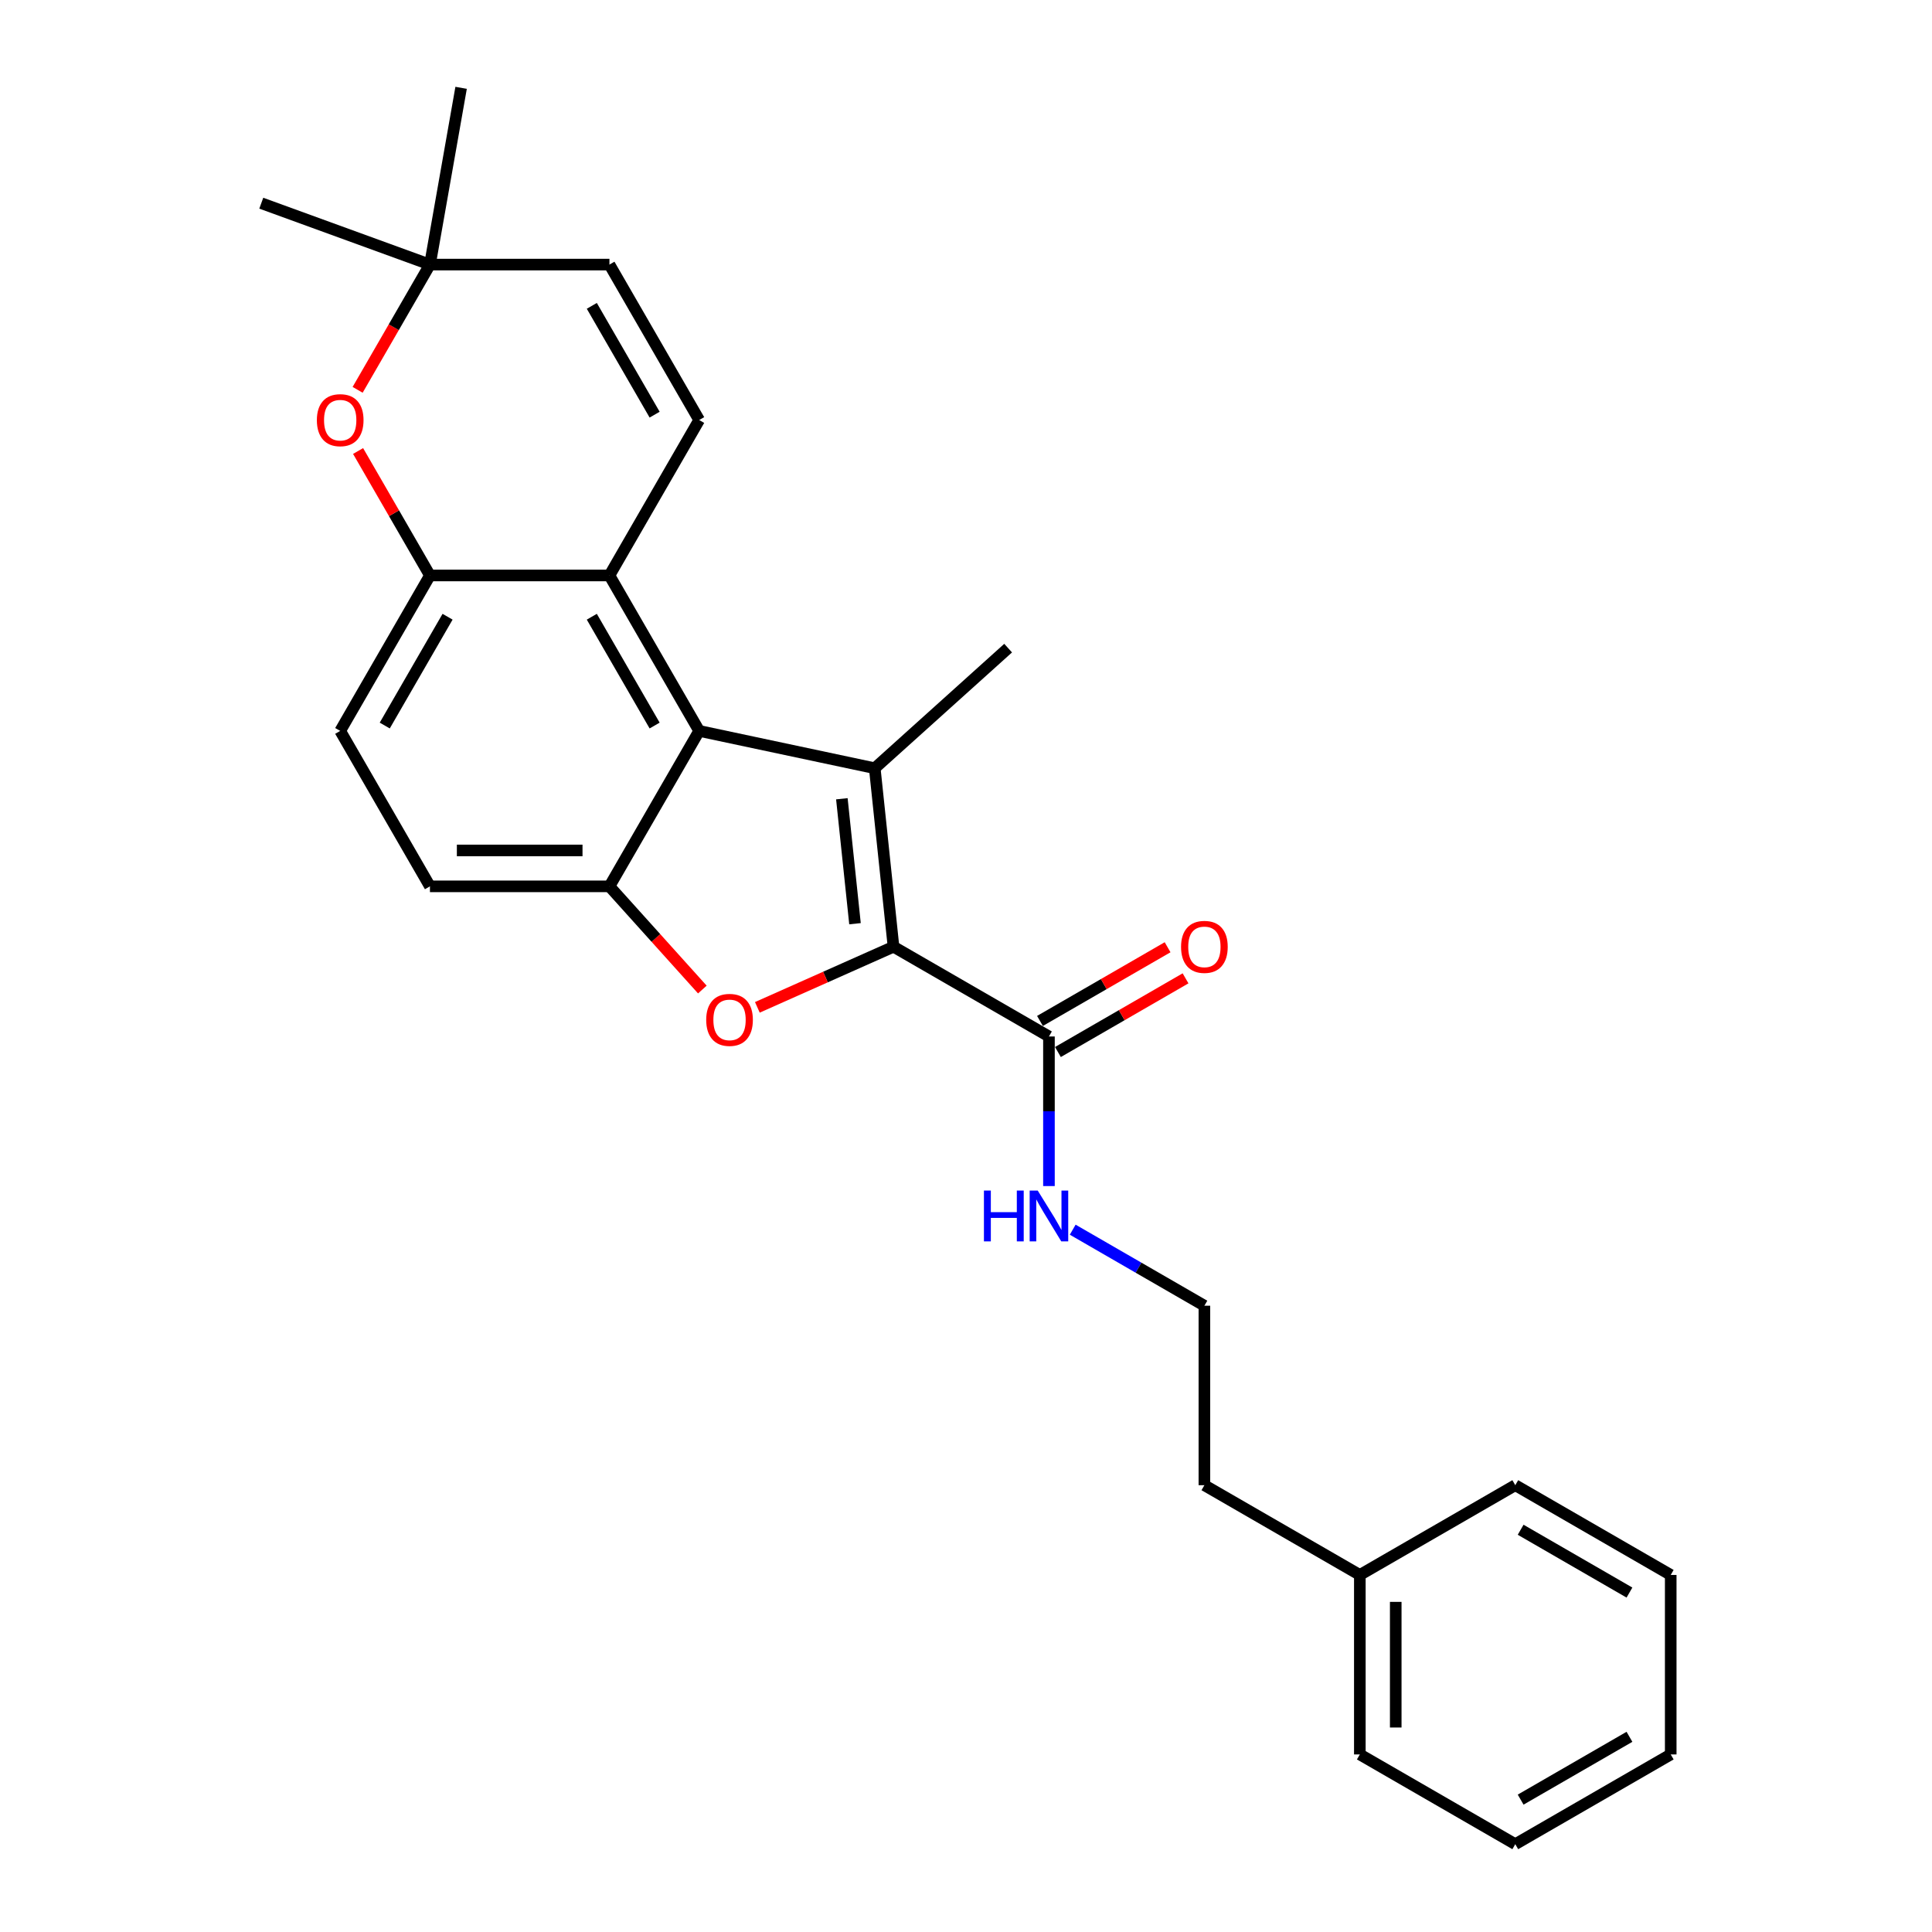 <?xml version='1.0' encoding='iso-8859-1'?>
<svg version='1.1' baseProfile='full'
              xmlns='http://www.w3.org/2000/svg'
                      xmlns:rdkit='http://www.rdkit.org/xml'
                      xmlns:xlink='http://www.w3.org/1999/xlink'
                  xml:space='preserve'
width='1000px' height='1000px' viewBox='0 0 1000 1000'>
<!-- END OF HEADER -->
<rect style='opacity:1.0;fill:#FFFFFF;stroke:none' width='1000' height='1000' x='0' y='0'> </rect>
<path class='bond-0' d='M 462.478,490.028 L 452.767,397.633' style='fill:none;fill-rule:evenodd;stroke:#000000;stroke-width:6px;stroke-linecap:butt;stroke-linejoin:miter;stroke-opacity:1' />
<path class='bond-0' d='M 442.543,478.111 L 435.745,413.434' style='fill:none;fill-rule:evenodd;stroke:#000000;stroke-width:6px;stroke-linecap:butt;stroke-linejoin:miter;stroke-opacity:1' />
<path class='bond-1' d='M 462.478,490.028 L 427.242,505.716' style='fill:none;fill-rule:evenodd;stroke:#000000;stroke-width:6px;stroke-linecap:butt;stroke-linejoin:miter;stroke-opacity:1' />
<path class='bond-1' d='M 427.242,505.716 L 392.007,521.404' style='fill:none;fill-rule:evenodd;stroke:#FF0000;stroke-width:6px;stroke-linecap:butt;stroke-linejoin:miter;stroke-opacity:1' />
<path class='bond-7' d='M 462.478,490.028 L 542.935,536.479' style='fill:none;fill-rule:evenodd;stroke:#000000;stroke-width:6px;stroke-linecap:butt;stroke-linejoin:miter;stroke-opacity:1' />
<path class='bond-2' d='M 452.767,397.633 L 361.894,378.317' style='fill:none;fill-rule:evenodd;stroke:#000000;stroke-width:6px;stroke-linecap:butt;stroke-linejoin:miter;stroke-opacity:1' />
<path class='bond-15' d='M 452.767,397.633 L 521.808,335.468' style='fill:none;fill-rule:evenodd;stroke:#000000;stroke-width:6px;stroke-linecap:butt;stroke-linejoin:miter;stroke-opacity:1' />
<path class='bond-3' d='M 363.536,512.189 L 339.489,485.481' style='fill:none;fill-rule:evenodd;stroke:#FF0000;stroke-width:6px;stroke-linecap:butt;stroke-linejoin:miter;stroke-opacity:1' />
<path class='bond-3' d='M 339.489,485.481 L 315.442,458.774' style='fill:none;fill-rule:evenodd;stroke:#000000;stroke-width:6px;stroke-linecap:butt;stroke-linejoin:miter;stroke-opacity:1' />
<path class='bond-4' d='M 361.894,378.317 L 315.442,297.86' style='fill:none;fill-rule:evenodd;stroke:#000000;stroke-width:6px;stroke-linecap:butt;stroke-linejoin:miter;stroke-opacity:1' />
<path class='bond-4' d='M 338.835,375.539 L 306.318,319.219' style='fill:none;fill-rule:evenodd;stroke:#000000;stroke-width:6px;stroke-linecap:butt;stroke-linejoin:miter;stroke-opacity:1' />
<path class='bond-26' d='M 361.894,378.317 L 315.442,458.774' style='fill:none;fill-rule:evenodd;stroke:#000000;stroke-width:6px;stroke-linecap:butt;stroke-linejoin:miter;stroke-opacity:1' />
<path class='bond-11' d='M 315.442,458.774 L 222.538,458.774' style='fill:none;fill-rule:evenodd;stroke:#000000;stroke-width:6px;stroke-linecap:butt;stroke-linejoin:miter;stroke-opacity:1' />
<path class='bond-11' d='M 301.506,440.193 L 236.474,440.193' style='fill:none;fill-rule:evenodd;stroke:#000000;stroke-width:6px;stroke-linecap:butt;stroke-linejoin:miter;stroke-opacity:1' />
<path class='bond-5' d='M 315.442,297.86 L 361.894,217.404' style='fill:none;fill-rule:evenodd;stroke:#000000;stroke-width:6px;stroke-linecap:butt;stroke-linejoin:miter;stroke-opacity:1' />
<path class='bond-6' d='M 315.442,297.86 L 222.538,297.86' style='fill:none;fill-rule:evenodd;stroke:#000000;stroke-width:6px;stroke-linecap:butt;stroke-linejoin:miter;stroke-opacity:1' />
<path class='bond-9' d='M 361.894,217.404 L 315.442,136.947' style='fill:none;fill-rule:evenodd;stroke:#000000;stroke-width:6px;stroke-linecap:butt;stroke-linejoin:miter;stroke-opacity:1' />
<path class='bond-9' d='M 338.835,214.625 L 306.318,158.306' style='fill:none;fill-rule:evenodd;stroke:#000000;stroke-width:6px;stroke-linecap:butt;stroke-linejoin:miter;stroke-opacity:1' />
<path class='bond-8' d='M 222.538,297.86 L 203.941,265.65' style='fill:none;fill-rule:evenodd;stroke:#000000;stroke-width:6px;stroke-linecap:butt;stroke-linejoin:miter;stroke-opacity:1' />
<path class='bond-8' d='M 203.941,265.65 L 185.344,233.439' style='fill:none;fill-rule:evenodd;stroke:#FF0000;stroke-width:6px;stroke-linecap:butt;stroke-linejoin:miter;stroke-opacity:1' />
<path class='bond-27' d='M 222.538,297.86 L 176.087,378.317' style='fill:none;fill-rule:evenodd;stroke:#000000;stroke-width:6px;stroke-linecap:butt;stroke-linejoin:miter;stroke-opacity:1' />
<path class='bond-27' d='M 231.662,319.219 L 199.146,375.539' style='fill:none;fill-rule:evenodd;stroke:#000000;stroke-width:6px;stroke-linecap:butt;stroke-linejoin:miter;stroke-opacity:1' />
<path class='bond-13' d='M 547.58,544.525 L 580.609,525.456' style='fill:none;fill-rule:evenodd;stroke:#000000;stroke-width:6px;stroke-linecap:butt;stroke-linejoin:miter;stroke-opacity:1' />
<path class='bond-13' d='M 580.609,525.456 L 613.637,506.387' style='fill:none;fill-rule:evenodd;stroke:#FF0000;stroke-width:6px;stroke-linecap:butt;stroke-linejoin:miter;stroke-opacity:1' />
<path class='bond-13' d='M 538.29,528.434 L 571.318,509.365' style='fill:none;fill-rule:evenodd;stroke:#000000;stroke-width:6px;stroke-linecap:butt;stroke-linejoin:miter;stroke-opacity:1' />
<path class='bond-13' d='M 571.318,509.365 L 604.347,490.296' style='fill:none;fill-rule:evenodd;stroke:#FF0000;stroke-width:6px;stroke-linecap:butt;stroke-linejoin:miter;stroke-opacity:1' />
<path class='bond-14' d='M 542.935,536.479 L 542.935,575.192' style='fill:none;fill-rule:evenodd;stroke:#000000;stroke-width:6px;stroke-linecap:butt;stroke-linejoin:miter;stroke-opacity:1' />
<path class='bond-14' d='M 542.935,575.192 L 542.935,613.905' style='fill:none;fill-rule:evenodd;stroke:#0000FF;stroke-width:6px;stroke-linecap:butt;stroke-linejoin:miter;stroke-opacity:1' />
<path class='bond-10' d='M 185.108,201.777 L 203.823,169.362' style='fill:none;fill-rule:evenodd;stroke:#FF0000;stroke-width:6px;stroke-linecap:butt;stroke-linejoin:miter;stroke-opacity:1' />
<path class='bond-10' d='M 203.823,169.362 L 222.538,136.947' style='fill:none;fill-rule:evenodd;stroke:#000000;stroke-width:6px;stroke-linecap:butt;stroke-linejoin:miter;stroke-opacity:1' />
<path class='bond-28' d='M 315.442,136.947 L 222.538,136.947' style='fill:none;fill-rule:evenodd;stroke:#000000;stroke-width:6px;stroke-linecap:butt;stroke-linejoin:miter;stroke-opacity:1' />
<path class='bond-18' d='M 222.538,136.947 L 135.238,105.172' style='fill:none;fill-rule:evenodd;stroke:#000000;stroke-width:6px;stroke-linecap:butt;stroke-linejoin:miter;stroke-opacity:1' />
<path class='bond-19' d='M 222.538,136.947 L 238.671,45.455' style='fill:none;fill-rule:evenodd;stroke:#000000;stroke-width:6px;stroke-linecap:butt;stroke-linejoin:miter;stroke-opacity:1' />
<path class='bond-12' d='M 222.538,458.774 L 176.087,378.317' style='fill:none;fill-rule:evenodd;stroke:#000000;stroke-width:6px;stroke-linecap:butt;stroke-linejoin:miter;stroke-opacity:1' />
<path class='bond-16' d='M 555.235,636.485 L 589.314,656.16' style='fill:none;fill-rule:evenodd;stroke:#0000FF;stroke-width:6px;stroke-linecap:butt;stroke-linejoin:miter;stroke-opacity:1' />
<path class='bond-16' d='M 589.314,656.16 L 623.392,675.835' style='fill:none;fill-rule:evenodd;stroke:#000000;stroke-width:6px;stroke-linecap:butt;stroke-linejoin:miter;stroke-opacity:1' />
<path class='bond-20' d='M 623.392,675.835 L 623.392,768.738' style='fill:none;fill-rule:evenodd;stroke:#000000;stroke-width:6px;stroke-linecap:butt;stroke-linejoin:miter;stroke-opacity:1' />
<path class='bond-17' d='M 703.849,815.19 L 623.392,768.738' style='fill:none;fill-rule:evenodd;stroke:#000000;stroke-width:6px;stroke-linecap:butt;stroke-linejoin:miter;stroke-opacity:1' />
<path class='bond-21' d='M 703.849,815.19 L 703.849,908.094' style='fill:none;fill-rule:evenodd;stroke:#000000;stroke-width:6px;stroke-linecap:butt;stroke-linejoin:miter;stroke-opacity:1' />
<path class='bond-21' d='M 722.429,829.126 L 722.429,894.158' style='fill:none;fill-rule:evenodd;stroke:#000000;stroke-width:6px;stroke-linecap:butt;stroke-linejoin:miter;stroke-opacity:1' />
<path class='bond-22' d='M 703.849,815.19 L 784.306,768.738' style='fill:none;fill-rule:evenodd;stroke:#000000;stroke-width:6px;stroke-linecap:butt;stroke-linejoin:miter;stroke-opacity:1' />
<path class='bond-24' d='M 703.849,908.094 L 784.306,954.545' style='fill:none;fill-rule:evenodd;stroke:#000000;stroke-width:6px;stroke-linecap:butt;stroke-linejoin:miter;stroke-opacity:1' />
<path class='bond-23' d='M 784.306,768.738 L 864.762,815.19' style='fill:none;fill-rule:evenodd;stroke:#000000;stroke-width:6px;stroke-linecap:butt;stroke-linejoin:miter;stroke-opacity:1' />
<path class='bond-23' d='M 787.084,791.797 L 843.404,824.314' style='fill:none;fill-rule:evenodd;stroke:#000000;stroke-width:6px;stroke-linecap:butt;stroke-linejoin:miter;stroke-opacity:1' />
<path class='bond-25' d='M 864.762,815.19 L 864.762,908.094' style='fill:none;fill-rule:evenodd;stroke:#000000;stroke-width:6px;stroke-linecap:butt;stroke-linejoin:miter;stroke-opacity:1' />
<path class='bond-29' d='M 784.306,954.545 L 864.762,908.094' style='fill:none;fill-rule:evenodd;stroke:#000000;stroke-width:6px;stroke-linecap:butt;stroke-linejoin:miter;stroke-opacity:1' />
<path class='bond-29' d='M 787.084,931.486 L 843.404,898.97' style='fill:none;fill-rule:evenodd;stroke:#000000;stroke-width:6px;stroke-linecap:butt;stroke-linejoin:miter;stroke-opacity:1' />
<path  class='atom-2' d='M 365.529 527.889
Q 365.529 521.572, 368.651 518.041
Q 371.772 514.511, 377.607 514.511
Q 383.441 514.511, 386.562 518.041
Q 389.684 521.572, 389.684 527.889
Q 389.684 534.281, 386.525 537.923
Q 383.367 541.527, 377.607 541.527
Q 371.809 541.527, 368.651 537.923
Q 365.529 534.318, 365.529 527.889
M 377.607 538.555
Q 381.62 538.555, 383.775 535.879
Q 385.968 533.166, 385.968 527.889
Q 385.968 522.724, 383.775 520.122
Q 381.62 517.484, 377.607 517.484
Q 373.593 517.484, 371.401 520.085
Q 369.245 522.687, 369.245 527.889
Q 369.245 533.203, 371.401 535.879
Q 373.593 538.555, 377.607 538.555
' fill='#FF0000'/>
<path  class='atom-9' d='M 164.009 217.478
Q 164.009 211.16, 167.131 207.63
Q 170.252 204.1, 176.087 204.1
Q 181.921 204.1, 185.042 207.63
Q 188.164 211.16, 188.164 217.478
Q 188.164 223.87, 185.005 227.511
Q 181.847 231.116, 176.087 231.116
Q 170.289 231.116, 167.131 227.511
Q 164.009 223.907, 164.009 217.478
M 176.087 228.143
Q 180.1 228.143, 182.255 225.468
Q 184.448 222.755, 184.448 217.478
Q 184.448 212.312, 182.255 209.711
Q 180.1 207.073, 176.087 207.073
Q 172.073 207.073, 169.881 209.674
Q 167.725 212.275, 167.725 217.478
Q 167.725 222.792, 169.881 225.468
Q 172.073 228.143, 176.087 228.143
' fill='#FF0000'/>
<path  class='atom-14' d='M 611.314 490.102
Q 611.314 483.784, 614.436 480.254
Q 617.558 476.724, 623.392 476.724
Q 629.226 476.724, 632.348 480.254
Q 635.469 483.784, 635.469 490.102
Q 635.469 496.494, 632.311 500.136
Q 629.152 503.74, 623.392 503.74
Q 617.595 503.74, 614.436 500.136
Q 611.314 496.531, 611.314 490.102
M 623.392 500.767
Q 627.405 500.767, 629.561 498.092
Q 631.753 495.379, 631.753 490.102
Q 631.753 484.937, 629.561 482.335
Q 627.405 479.697, 623.392 479.697
Q 619.378 479.697, 617.186 482.298
Q 615.031 484.899, 615.031 490.102
Q 615.031 495.416, 617.186 498.092
Q 619.378 500.767, 623.392 500.767
' fill='#FF0000'/>
<path  class='atom-15' d='M 509.285 616.228
L 512.853 616.228
L 512.853 627.413
L 526.305 627.413
L 526.305 616.228
L 529.873 616.228
L 529.873 642.538
L 526.305 642.538
L 526.305 630.386
L 512.853 630.386
L 512.853 642.538
L 509.285 642.538
L 509.285 616.228
' fill='#0000FF'/>
<path  class='atom-15' d='M 537.119 616.228
L 545.741 630.163
Q 546.595 631.538, 547.97 634.028
Q 549.345 636.518, 549.42 636.667
L 549.42 616.228
L 552.913 616.228
L 552.913 642.538
L 549.308 642.538
L 540.055 627.302
Q 538.977 625.518, 537.825 623.474
Q 536.71 621.43, 536.376 620.799
L 536.376 642.538
L 532.957 642.538
L 532.957 616.228
L 537.119 616.228
' fill='#0000FF'/>
</svg>
